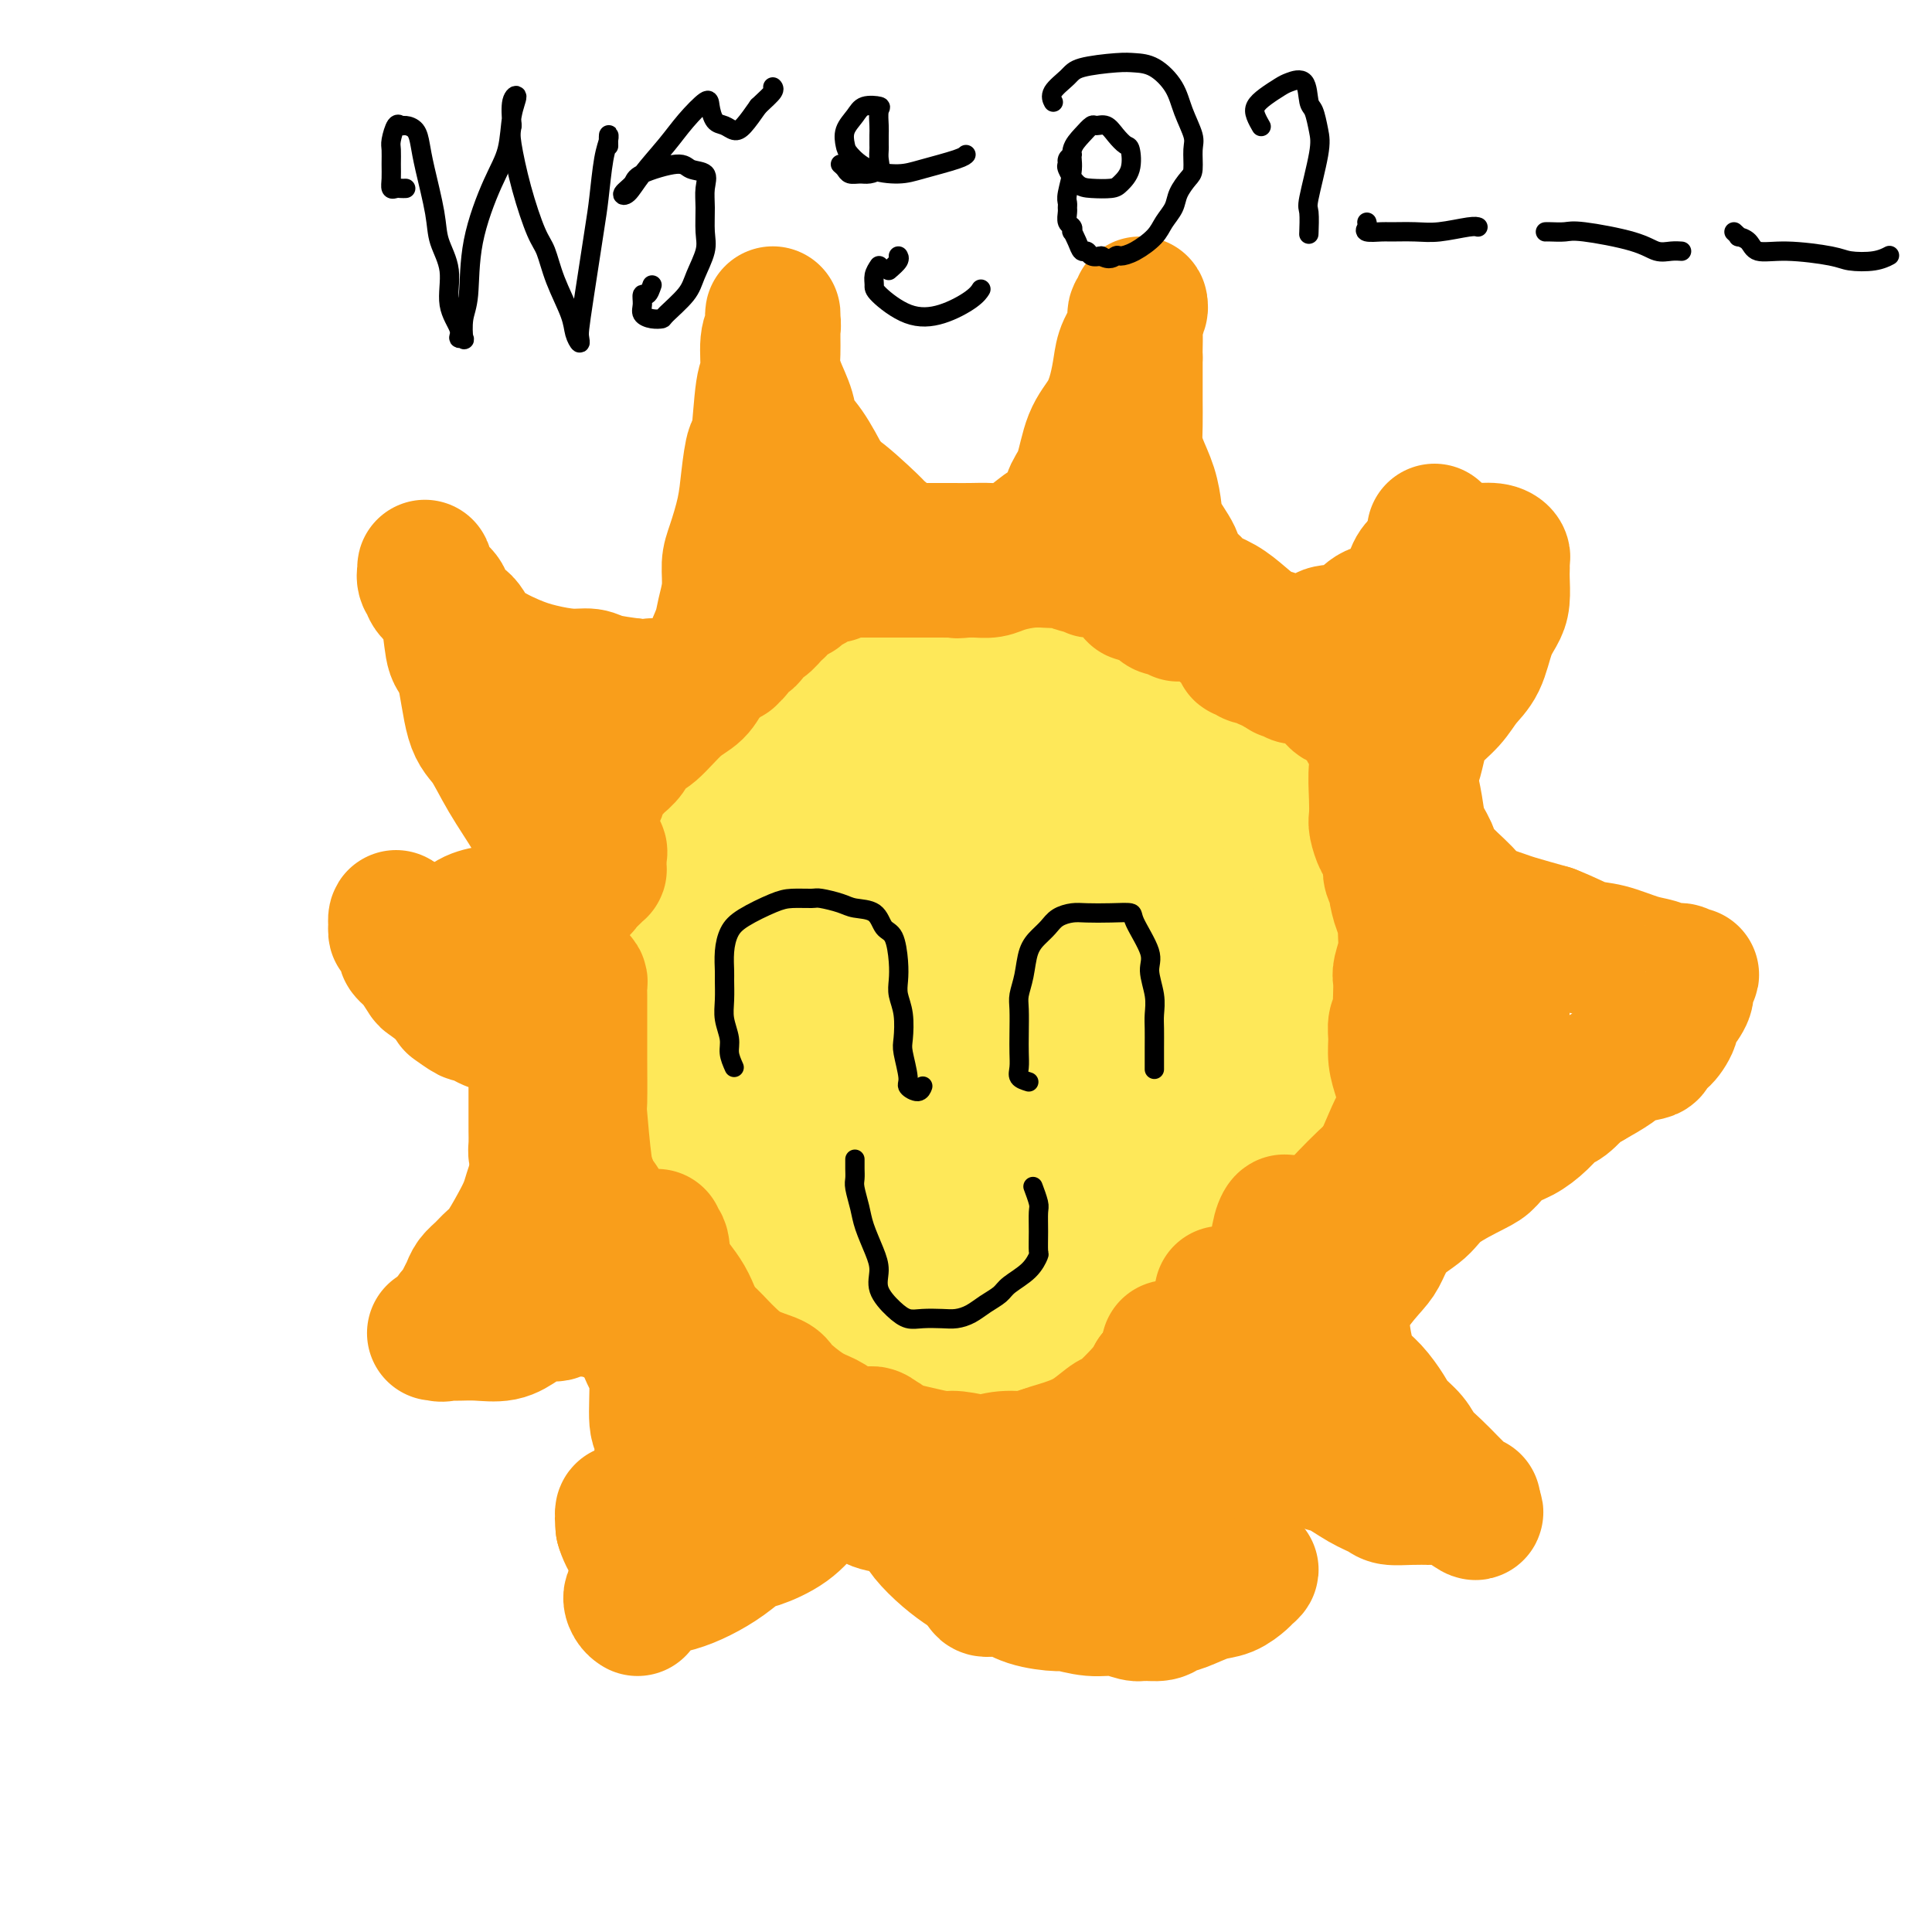<svg viewBox='0 0 400 400' version='1.1' xmlns='http://www.w3.org/2000/svg' xmlns:xlink='http://www.w3.org/1999/xlink'><g fill='none' stroke='#FEE859' stroke-width='4' stroke-linecap='round' stroke-linejoin='round'><path d='M194,281c-0.382,0.397 -0.763,0.795 -1,1c-0.237,0.205 -0.329,0.218 -1,0c-0.671,-0.218 -1.922,-0.666 -3,-1c-1.078,-0.334 -1.982,-0.552 -3,-1c-1.018,-0.448 -2.151,-1.125 -4,-2c-1.849,-0.875 -4.414,-1.947 -7,-3c-2.586,-1.053 -5.193,-2.087 -7,-3c-1.807,-0.913 -2.813,-1.705 -4,-3c-1.187,-1.295 -2.557,-3.094 -4,-4c-1.443,-0.906 -2.961,-0.920 -5,-2c-2.039,-1.080 -4.598,-3.225 -6,-4c-1.402,-0.775 -1.646,-0.181 -3,-2c-1.354,-1.819 -3.817,-6.053 -5,-8c-1.183,-1.947 -1.087,-1.609 -2,-3c-0.913,-1.391 -2.837,-4.512 -4,-7c-1.163,-2.488 -1.565,-4.341 -2,-6c-0.435,-1.659 -0.902,-3.122 -1,-5c-0.098,-1.878 0.173,-4.171 0,-6c-0.173,-1.829 -0.790,-3.194 -1,-5c-0.210,-1.806 -0.015,-4.055 0,-6c0.015,-1.945 -0.152,-3.588 0,-5c0.152,-1.412 0.622,-2.593 1,-5c0.378,-2.407 0.665,-6.039 1,-8c0.335,-1.961 0.720,-2.252 1,-3c0.280,-0.748 0.457,-1.953 1,-3c0.543,-1.047 1.454,-1.936 2,-3c0.546,-1.064 0.727,-2.304 1,-3c0.273,-0.696 0.636,-0.848 1,-1'/><path d='M139,180c1.622,-4.157 1.677,-1.548 2,-1c0.323,0.548 0.913,-0.964 1,-2c0.087,-1.036 -0.331,-1.594 0,-2c0.331,-0.406 1.409,-0.658 2,-1c0.591,-0.342 0.694,-0.772 1,-1c0.306,-0.228 0.813,-0.254 1,0c0.187,0.254 0.053,0.787 0,1c-0.053,0.213 -0.027,0.107 0,0'/></g>
<g fill='none' stroke='#FEE859' stroke-width='28' stroke-linecap='round' stroke-linejoin='round'><path d='M205,281c-0.361,-0.115 -0.723,-0.231 -1,0c-0.277,0.231 -0.471,0.808 -1,1c-0.529,0.192 -1.395,-0.001 -2,0c-0.605,0.001 -0.949,0.195 -2,0c-1.051,-0.195 -2.807,-0.778 -4,-1c-1.193,-0.222 -1.821,-0.082 -4,-1c-2.179,-0.918 -5.910,-2.895 -8,-4c-2.090,-1.105 -2.541,-1.337 -4,-2c-1.459,-0.663 -3.927,-1.756 -6,-3c-2.073,-1.244 -3.751,-2.638 -5,-4c-1.249,-1.362 -2.068,-2.692 -3,-4c-0.932,-1.308 -1.978,-2.593 -3,-4c-1.022,-1.407 -2.020,-2.934 -3,-4c-0.980,-1.066 -1.941,-1.670 -3,-3c-1.059,-1.330 -2.215,-3.386 -3,-5c-0.785,-1.614 -1.198,-2.785 -2,-5c-0.802,-2.215 -1.993,-5.475 -3,-8c-1.007,-2.525 -1.828,-4.315 -2,-6c-0.172,-1.685 0.307,-3.266 0,-5c-0.307,-1.734 -1.401,-3.622 -2,-5c-0.599,-1.378 -0.704,-2.245 -1,-4c-0.296,-1.755 -0.784,-4.398 -1,-6c-0.216,-1.602 -0.161,-2.163 0,-4c0.161,-1.837 0.427,-4.950 1,-8c0.573,-3.050 1.452,-6.038 2,-8c0.548,-1.962 0.765,-2.897 1,-4c0.235,-1.103 0.488,-2.373 1,-4c0.512,-1.627 1.281,-3.611 2,-5c0.719,-1.389 1.386,-2.182 2,-3c0.614,-0.818 1.175,-1.662 2,-3c0.825,-1.338 1.912,-3.169 3,-5'/><path d='M156,164c2.141,-3.771 2.993,-5.200 4,-6c1.007,-0.800 2.170,-0.973 3,-2c0.830,-1.027 1.327,-2.909 2,-4c0.673,-1.091 1.521,-1.390 2,-2c0.479,-0.610 0.590,-1.529 1,-2c0.410,-0.471 1.120,-0.494 2,-1c0.880,-0.506 1.930,-1.495 3,-2c1.070,-0.505 2.159,-0.526 4,-1c1.841,-0.474 4.433,-1.402 6,-2c1.567,-0.598 2.110,-0.866 4,-1c1.890,-0.134 5.128,-0.135 8,0c2.872,0.135 5.378,0.407 7,1c1.622,0.593 2.361,1.506 4,2c1.639,0.494 4.178,0.570 6,1c1.822,0.430 2.929,1.214 4,2c1.071,0.786 2.108,1.575 3,2c0.892,0.425 1.639,0.487 3,1c1.361,0.513 3.336,1.477 6,2c2.664,0.523 6.016,0.604 8,1c1.984,0.396 2.601,1.105 4,2c1.399,0.895 3.582,1.975 5,3c1.418,1.025 2.071,1.994 3,3c0.929,1.006 2.133,2.049 3,3c0.867,0.951 1.395,1.810 2,3c0.605,1.190 1.286,2.712 2,4c0.714,1.288 1.459,2.342 2,4c0.541,1.658 0.877,3.919 1,6c0.123,2.081 0.033,3.983 0,6c-0.033,2.017 -0.009,4.148 0,6c0.009,1.852 0.005,3.426 0,5'/><path d='M258,198c0.257,4.319 0.399,3.618 1,4c0.601,0.382 1.660,1.847 2,4c0.340,2.153 -0.038,4.993 0,7c0.038,2.007 0.492,3.180 0,5c-0.492,1.820 -1.931,4.286 -3,7c-1.069,2.714 -1.768,5.677 -2,7c-0.232,1.323 0.002,1.007 -1,3c-1.002,1.993 -3.240,6.296 -5,9c-1.760,2.704 -3.043,3.811 -4,5c-0.957,1.189 -1.586,2.460 -3,4c-1.414,1.540 -3.611,3.347 -5,5c-1.389,1.653 -1.970,3.151 -3,4c-1.030,0.849 -2.507,1.048 -4,2c-1.493,0.952 -3.000,2.657 -5,4c-2.000,1.343 -4.491,2.324 -6,3c-1.509,0.676 -2.034,1.048 -4,2c-1.966,0.952 -5.372,2.485 -9,3c-3.628,0.515 -7.479,0.012 -10,0c-2.521,-0.012 -3.713,0.468 -6,0c-2.287,-0.468 -5.671,-1.884 -8,-3c-2.329,-1.116 -3.604,-1.932 -5,-3c-1.396,-1.068 -2.915,-2.387 -5,-4c-2.085,-1.613 -4.737,-3.521 -7,-7c-2.263,-3.479 -4.137,-8.531 -6,-12c-1.863,-3.469 -3.714,-5.355 -5,-7c-1.286,-1.645 -2.006,-3.048 -3,-6c-0.994,-2.952 -2.261,-7.451 -3,-11c-0.739,-3.549 -0.951,-6.147 -1,-8c-0.049,-1.853 0.064,-2.960 0,-5c-0.064,-2.040 -0.304,-5.011 0,-8c0.304,-2.989 1.152,-5.994 2,-9'/><path d='M150,193c0.410,-4.067 0.436,-3.234 1,-5c0.564,-1.766 1.667,-6.133 3,-9c1.333,-2.867 2.895,-4.236 4,-6c1.105,-1.764 1.752,-3.923 3,-6c1.248,-2.077 3.098,-4.072 5,-6c1.902,-1.928 3.856,-3.788 6,-5c2.144,-1.212 4.479,-1.777 7,-3c2.521,-1.223 5.230,-3.106 7,-4c1.770,-0.894 2.601,-0.801 5,-1c2.399,-0.199 6.364,-0.692 9,-1c2.636,-0.308 3.941,-0.433 6,0c2.059,0.433 4.872,1.422 7,2c2.128,0.578 3.572,0.745 6,2c2.428,1.255 5.839,3.599 8,5c2.161,1.401 3.071,1.860 5,3c1.929,1.140 4.878,2.960 7,5c2.122,2.040 3.419,4.299 5,6c1.581,1.701 3.446,2.842 5,4c1.554,1.158 2.795,2.331 4,4c1.205,1.669 2.373,3.834 3,6c0.627,2.166 0.712,4.335 1,7c0.288,2.665 0.779,5.827 1,9c0.221,3.173 0.171,6.358 0,10c-0.171,3.642 -0.465,7.741 -1,11c-0.535,3.259 -1.312,5.678 -2,8c-0.688,2.322 -1.289,4.548 -2,7c-0.711,2.452 -1.533,5.129 -2,7c-0.467,1.871 -0.579,2.934 -2,5c-1.421,2.066 -4.152,5.133 -6,7c-1.848,1.867 -2.814,2.533 -4,3c-1.186,0.467 -2.593,0.733 -4,1'/><path d='M235,259c-4.090,2.446 -7.314,3.061 -10,4c-2.686,0.939 -4.834,2.203 -7,3c-2.166,0.797 -4.352,1.129 -7,2c-2.648,0.871 -5.760,2.282 -10,3c-4.240,0.718 -9.608,0.743 -12,1c-2.392,0.257 -1.809,0.745 -5,0c-3.191,-0.745 -10.157,-2.723 -14,-4c-3.843,-1.277 -4.565,-1.852 -6,-3c-1.435,-1.148 -3.584,-2.868 -6,-5c-2.416,-2.132 -5.098,-4.676 -7,-7c-1.902,-2.324 -3.023,-4.430 -4,-7c-0.977,-2.570 -1.809,-5.605 -3,-9c-1.191,-3.395 -2.741,-7.150 -4,-10c-1.259,-2.850 -2.225,-4.794 -3,-8c-0.775,-3.206 -1.357,-7.675 -2,-11c-0.643,-3.325 -1.345,-5.507 -1,-10c0.345,-4.493 1.739,-11.298 2,-14c0.261,-2.702 -0.612,-1.300 1,-4c1.612,-2.700 5.707,-9.503 8,-13c2.293,-3.497 2.782,-3.688 4,-5c1.218,-1.312 3.165,-3.745 6,-6c2.835,-2.255 6.558,-4.331 9,-6c2.442,-1.669 3.604,-2.930 6,-4c2.396,-1.070 6.028,-1.948 9,-3c2.972,-1.052 5.285,-2.279 9,-3c3.715,-0.721 8.832,-0.936 12,-1c3.168,-0.064 4.385,0.024 7,0c2.615,-0.024 6.627,-0.160 10,0c3.373,0.160 6.107,0.617 9,1c2.893,0.383 5.947,0.691 9,1'/><path d='M235,141c6.739,0.914 6.088,2.200 7,3c0.912,0.800 3.388,1.115 6,2c2.612,0.885 5.362,2.341 7,4c1.638,1.659 2.165,3.522 4,6c1.835,2.478 4.979,5.573 7,8c2.021,2.427 2.921,4.187 4,7c1.079,2.813 2.339,6.680 3,9c0.661,2.320 0.723,3.093 1,5c0.277,1.907 0.768,4.946 1,8c0.232,3.054 0.204,6.121 0,9c-0.204,2.879 -0.584,5.570 -1,8c-0.416,2.430 -0.869,4.601 -2,8c-1.131,3.399 -2.940,8.028 -4,11c-1.060,2.972 -1.372,4.286 -3,7c-1.628,2.714 -4.573,6.826 -7,10c-2.427,3.174 -4.337,5.408 -6,7c-1.663,1.592 -3.080,2.542 -5,4c-1.920,1.458 -4.343,3.426 -7,5c-2.657,1.574 -5.546,2.755 -8,4c-2.454,1.245 -4.471,2.555 -7,4c-2.529,1.445 -5.569,3.024 -9,4c-3.431,0.976 -7.254,1.350 -12,1c-4.746,-0.350 -10.416,-1.424 -15,-3c-4.584,-1.576 -8.082,-3.655 -12,-6c-3.918,-2.345 -8.255,-4.957 -12,-9c-3.745,-4.043 -6.896,-9.518 -9,-13c-2.104,-3.482 -3.160,-4.972 -4,-8c-0.840,-3.028 -1.462,-7.595 -2,-13c-0.538,-5.405 -0.991,-11.647 -1,-16c-0.009,-4.353 0.426,-6.815 2,-11c1.574,-4.185 4.287,-10.092 7,-16'/><path d='M158,180c3.187,-5.840 7.655,-12.441 12,-17c4.345,-4.559 8.568,-7.076 13,-9c4.432,-1.924 9.074,-3.255 13,-4c3.926,-0.745 7.135,-0.904 10,-1c2.865,-0.096 5.387,-0.128 7,0c1.613,0.128 2.317,0.417 2,1c-0.317,0.583 -1.657,1.461 -4,3c-2.343,1.539 -5.690,3.740 -9,5c-3.310,1.260 -6.583,1.580 -11,4c-4.417,2.420 -9.977,6.939 -15,14c-5.023,7.061 -9.510,16.664 -12,26c-2.490,9.336 -2.982,18.405 -3,25c-0.018,6.595 0.437,10.718 3,14c2.563,3.282 7.234,5.724 11,7c3.766,1.276 6.629,1.385 11,1c4.371,-0.385 10.252,-1.265 15,-3c4.748,-1.735 8.365,-4.325 12,-9c3.635,-4.675 7.289,-11.434 9,-17c1.711,-5.566 1.480,-9.940 1,-18c-0.480,-8.060 -1.210,-19.805 -2,-27c-0.790,-7.195 -1.642,-9.839 -4,-13c-2.358,-3.161 -6.223,-6.840 -10,-8c-3.777,-1.160 -7.467,0.198 -11,2c-3.533,1.802 -6.910,4.049 -10,9c-3.090,4.951 -5.894,12.607 -9,22c-3.106,9.393 -6.515,20.522 -8,31c-1.485,10.478 -1.048,20.303 1,27c2.048,6.697 5.705,10.265 9,13c3.295,2.735 6.227,4.639 11,2c4.773,-2.639 11.386,-9.819 18,-17'/><path d='M208,243c3.724,-4.842 4.035,-8.446 6,-15c1.965,-6.554 5.584,-16.058 7,-23c1.416,-6.942 0.631,-11.321 1,-17c0.369,-5.679 1.894,-12.657 1,-19c-0.894,-6.343 -4.207,-12.050 -6,-14c-1.793,-1.950 -2.065,-0.142 -4,1c-1.935,1.142 -5.532,1.619 -10,11c-4.468,9.381 -9.806,27.665 -12,39c-2.194,11.335 -1.245,15.719 0,22c1.245,6.281 2.786,14.459 5,18c2.214,3.541 5.101,2.445 8,2c2.899,-0.445 5.808,-0.238 9,-2c3.192,-1.762 6.665,-5.494 9,-9c2.335,-3.506 3.531,-6.786 4,-13c0.469,-6.214 0.212,-15.363 0,-21c-0.212,-5.637 -0.380,-7.761 -2,-12c-1.620,-4.239 -4.691,-10.594 -7,-13c-2.309,-2.406 -3.856,-0.864 -6,2c-2.144,2.864 -4.886,7.051 -7,14c-2.114,6.949 -3.600,16.661 -4,25c-0.400,8.339 0.288,15.305 1,20c0.712,4.695 1.450,7.120 3,8c1.550,0.880 3.912,0.215 6,-4c2.088,-4.215 3.903,-11.979 5,-15c1.097,-3.021 1.478,-1.300 1,-9c-0.478,-7.700 -1.815,-24.820 -3,-34c-1.185,-9.180 -2.218,-10.418 -3,-11c-0.782,-0.582 -1.313,-0.506 -2,1c-0.687,1.506 -1.531,4.444 -2,10c-0.469,5.556 -0.563,13.730 0,20c0.563,6.270 1.781,10.635 3,15'/><path d='M209,220c2.001,8.469 5.504,12.141 8,14c2.496,1.859 3.987,1.904 7,1c3.013,-0.904 7.550,-2.756 10,-6c2.450,-3.244 2.812,-7.878 3,-12c0.188,-4.122 0.200,-7.731 0,-12c-0.200,-4.269 -0.612,-9.196 -1,-12c-0.388,-2.804 -0.752,-3.483 -1,-4c-0.248,-0.517 -0.378,-0.872 -1,-1c-0.622,-0.128 -1.734,-0.030 -3,1c-1.266,1.030 -2.687,2.991 -3,7c-0.313,4.009 0.480,10.067 1,14c0.520,3.933 0.766,5.741 2,7c1.234,1.259 3.456,1.970 5,2c1.544,0.030 2.411,-0.620 3,-2c0.589,-1.380 0.901,-3.489 1,-7c0.099,-3.511 -0.015,-8.423 0,-13c0.015,-4.577 0.159,-8.820 0,-13c-0.159,-4.180 -0.622,-8.296 -1,-10c-0.378,-1.704 -0.672,-0.995 -1,2c-0.328,2.995 -0.690,8.278 -1,13c-0.310,4.722 -0.568,8.884 0,16c0.568,7.116 1.961,17.185 3,23c1.039,5.815 1.726,7.376 2,8c0.274,0.624 0.137,0.312 0,0'/></g>
<g fill='none' stroke='#F99E1B' stroke-width='28' stroke-linecap='round' stroke-linejoin='round'><path d='M115,175c-0.223,0.156 -0.447,0.313 -1,0c-0.553,-0.313 -1.436,-1.095 -2,-2c-0.564,-0.905 -0.808,-1.934 -2,-4c-1.192,-2.066 -3.331,-5.169 -5,-8c-1.669,-2.831 -2.866,-5.389 -4,-7c-1.134,-1.611 -2.205,-2.274 -3,-5c-0.795,-2.726 -1.316,-7.515 -2,-10c-0.684,-2.485 -1.532,-2.666 -2,-4c-0.468,-1.334 -0.556,-3.819 -1,-6c-0.444,-2.181 -1.245,-4.057 -2,-5c-0.755,-0.943 -1.465,-0.954 -2,-2c-0.535,-1.046 -0.896,-3.127 -1,-4c-0.104,-0.873 0.050,-0.539 0,0c-0.050,0.539 -0.305,1.284 0,2c0.305,0.716 1.169,1.405 2,2c0.831,0.595 1.628,1.097 2,2c0.372,0.903 0.320,2.206 1,3c0.680,0.794 2.092,1.078 3,2c0.908,0.922 1.310,2.481 3,4c1.690,1.519 4.666,2.998 7,4c2.334,1.002 4.026,1.525 6,2c1.974,0.475 4.230,0.900 6,1c1.770,0.100 3.053,-0.127 4,0c0.947,0.127 1.556,0.608 3,1c1.444,0.392 3.722,0.696 6,1'/><path d='M131,142c4.583,0.743 3.542,0.101 4,0c0.458,-0.101 2.417,0.339 4,0c1.583,-0.339 2.791,-1.457 4,-2c1.209,-0.543 2.419,-0.510 3,-1c0.581,-0.490 0.533,-1.503 1,-3c0.467,-1.497 1.447,-3.479 2,-5c0.553,-1.521 0.677,-2.583 1,-4c0.323,-1.417 0.846,-3.191 1,-5c0.154,-1.809 -0.061,-3.653 0,-5c0.061,-1.347 0.398,-2.198 1,-4c0.602,-1.802 1.471,-4.557 2,-7c0.529,-2.443 0.720,-4.576 1,-7c0.280,-2.424 0.648,-5.139 1,-6c0.352,-0.861 0.686,0.131 1,-2c0.314,-2.131 0.606,-7.387 1,-10c0.394,-2.613 0.890,-2.585 1,-4c0.110,-1.415 -0.167,-4.274 0,-6c0.167,-1.726 0.777,-2.320 1,-3c0.223,-0.680 0.060,-1.445 0,-2c-0.060,-0.555 -0.017,-0.901 0,-1c0.017,-0.099 0.006,0.047 0,1c-0.006,0.953 -0.009,2.712 0,4c0.009,1.288 0.028,2.105 0,3c-0.028,0.895 -0.105,1.867 0,3c0.105,1.133 0.390,2.425 1,4c0.610,1.575 1.545,3.432 2,5c0.455,1.568 0.430,2.845 1,4c0.570,1.155 1.734,2.187 3,4c1.266,1.813 2.633,4.406 4,7'/><path d='M171,100c1.593,3.203 0.576,1.212 2,2c1.424,0.788 5.289,4.355 7,6c1.711,1.645 1.269,1.369 2,2c0.731,0.631 2.635,2.169 4,3c1.365,0.831 2.192,0.954 3,1c0.808,0.046 1.598,0.013 3,0c1.402,-0.013 3.417,-0.008 5,0c1.583,0.008 2.735,0.019 4,0c1.265,-0.019 2.642,-0.069 4,0c1.358,0.069 2.697,0.258 4,0c1.303,-0.258 2.572,-0.964 4,-2c1.428,-1.036 3.016,-2.402 4,-3c0.984,-0.598 1.365,-0.428 2,-1c0.635,-0.572 1.525,-1.888 2,-3c0.475,-1.112 0.537,-2.022 1,-3c0.463,-0.978 1.329,-2.025 2,-4c0.671,-1.975 1.148,-4.877 2,-7c0.852,-2.123 2.078,-3.467 3,-5c0.922,-1.533 1.538,-3.255 2,-5c0.462,-1.745 0.769,-3.514 1,-5c0.231,-1.486 0.387,-2.689 1,-4c0.613,-1.311 1.682,-2.728 2,-4c0.318,-1.272 -0.115,-2.397 0,-3c0.115,-0.603 0.777,-0.682 1,-1c0.223,-0.318 0.007,-0.874 0,-1c-0.007,-0.126 0.194,0.179 0,1c-0.194,0.821 -0.784,2.158 -1,3c-0.216,0.842 -0.058,1.188 0,2c0.058,0.812 0.017,2.089 0,3c-0.017,0.911 -0.008,1.455 0,2'/><path d='M235,74c-0.000,2.131 -0.001,2.957 0,4c0.001,1.043 0.002,2.301 0,3c-0.002,0.699 -0.008,0.839 0,2c0.008,1.161 0.030,3.343 0,5c-0.030,1.657 -0.112,2.791 0,4c0.112,1.209 0.419,2.494 1,4c0.581,1.506 1.435,3.231 2,5c0.565,1.769 0.841,3.580 1,5c0.159,1.420 0.201,2.450 1,4c0.799,1.550 2.356,3.622 3,5c0.644,1.378 0.377,2.062 1,3c0.623,0.938 2.137,2.129 3,3c0.863,0.871 1.075,1.423 2,2c0.925,0.577 2.565,1.177 4,2c1.435,0.823 2.667,1.867 4,3c1.333,1.133 2.767,2.356 4,3c1.233,0.644 2.266,0.709 3,1c0.734,0.291 1.171,0.807 2,1c0.829,0.193 2.050,0.062 3,0c0.950,-0.062 1.629,-0.056 2,0c0.371,0.056 0.434,0.162 1,0c0.566,-0.162 1.636,-0.592 2,-1c0.364,-0.408 0.023,-0.796 1,-1c0.977,-0.204 3.274,-0.225 5,-1c1.726,-0.775 2.882,-2.304 4,-3c1.118,-0.696 2.197,-0.560 3,-1c0.803,-0.440 1.331,-1.455 2,-2c0.669,-0.545 1.478,-0.620 2,-1c0.522,-0.380 0.756,-1.064 1,-2c0.244,-0.936 0.498,-2.125 1,-3c0.502,-0.875 1.251,-1.438 2,-2'/><path d='M295,116c1.403,-1.891 0.912,-1.617 1,-2c0.088,-0.383 0.756,-1.422 1,-2c0.244,-0.578 0.066,-0.694 0,-1c-0.066,-0.306 -0.019,-0.802 0,-1c0.019,-0.198 0.009,-0.099 0,0'/><path d='M112,166c-0.427,0.454 -0.854,0.908 -1,1c-0.146,0.092 -0.012,-0.178 0,0c0.012,0.178 -0.100,0.804 0,1c0.100,0.196 0.411,-0.036 1,0c0.589,0.036 1.456,0.342 2,1c0.544,0.658 0.764,1.668 1,2c0.236,0.332 0.487,-0.013 1,0c0.513,0.013 1.286,0.385 2,1c0.714,0.615 1.368,1.474 2,2c0.632,0.526 1.241,0.718 2,1c0.759,0.282 1.667,0.654 2,1c0.333,0.346 0.090,0.667 0,1c-0.090,0.333 -0.026,0.680 0,1c0.026,0.320 0.014,0.614 0,1c-0.014,0.386 -0.029,0.863 0,1c0.029,0.137 0.102,-0.065 0,0c-0.102,0.065 -0.381,0.397 -1,1c-0.619,0.603 -1.579,1.475 -2,2c-0.421,0.525 -0.303,0.701 -1,1c-0.697,0.299 -2.211,0.720 -3,1c-0.789,0.280 -0.855,0.418 -2,1c-1.145,0.582 -3.371,1.606 -4,2c-0.629,0.394 0.339,0.158 0,0c-0.339,-0.158 -1.984,-0.236 -3,0c-1.016,0.236 -1.402,0.788 -2,1c-0.598,0.212 -1.408,0.083 -2,0c-0.592,-0.083 -0.965,-0.122 -2,0c-1.035,0.122 -2.731,0.404 -4,1c-1.269,0.596 -2.111,1.507 -3,2c-0.889,0.493 -1.825,0.570 -3,1c-1.175,0.430 -2.587,1.215 -4,2'/><path d='M88,195c-5.725,1.900 -3.537,0.650 -3,0c0.537,-0.650 -0.578,-0.699 -1,-1c-0.422,-0.301 -0.152,-0.855 0,-1c0.152,-0.145 0.184,0.121 0,0c-0.184,-0.121 -0.586,-0.627 -1,-1c-0.414,-0.373 -0.840,-0.614 -1,-1c-0.160,-0.386 -0.053,-0.916 0,-1c0.053,-0.084 0.052,0.278 0,1c-0.052,0.722 -0.154,1.805 0,2c0.154,0.195 0.565,-0.497 1,0c0.435,0.497 0.894,2.183 1,3c0.106,0.817 -0.143,0.767 0,1c0.143,0.233 0.676,0.750 1,1c0.324,0.250 0.437,0.232 1,1c0.563,0.768 1.575,2.322 2,3c0.425,0.678 0.264,0.479 1,1c0.736,0.521 2.368,1.760 4,3'/><path d='M93,206c1.592,2.488 0.571,1.708 1,2c0.429,0.292 2.307,1.654 3,2c0.693,0.346 0.202,-0.326 1,0c0.798,0.326 2.886,1.648 4,2c1.114,0.352 1.254,-0.267 2,0c0.746,0.267 2.098,1.421 3,2c0.902,0.579 1.355,0.583 2,1c0.645,0.417 1.483,1.248 2,2c0.517,0.752 0.713,1.427 1,2c0.287,0.573 0.666,1.045 1,2c0.334,0.955 0.625,2.394 1,3c0.375,0.606 0.834,0.377 1,1c0.166,0.623 0.038,2.096 0,3c-0.038,0.904 0.015,1.238 0,2c-0.015,0.762 -0.098,1.950 0,3c0.098,1.050 0.377,1.961 0,3c-0.377,1.039 -1.410,2.206 -2,3c-0.590,0.794 -0.737,1.214 -1,2c-0.263,0.786 -0.640,1.937 -1,3c-0.360,1.063 -0.701,2.038 -1,3c-0.299,0.962 -0.555,1.910 -1,3c-0.445,1.090 -1.079,2.322 -2,4c-0.921,1.678 -2.131,3.800 -3,5c-0.869,1.200 -1.399,1.476 -2,2c-0.601,0.524 -1.274,1.296 -2,2c-0.726,0.704 -1.504,1.340 -2,2c-0.496,0.660 -0.710,1.345 -1,2c-0.290,0.655 -0.655,1.279 -1,2c-0.345,0.721 -0.670,1.540 -1,2c-0.330,0.460 -0.666,0.560 -1,1c-0.334,0.440 -0.667,1.220 -1,2'/><path d='M93,274c-2.720,3.879 -1.519,1.575 -1,1c0.519,-0.575 0.356,0.578 0,1c-0.356,0.422 -0.906,0.113 -1,0c-0.094,-0.113 0.267,-0.030 0,0c-0.267,0.030 -1.160,0.008 -1,0c0.160,-0.008 1.375,-0.001 2,0c0.625,0.001 0.659,-0.005 1,0c0.341,0.005 0.990,0.022 2,0c1.010,-0.022 2.382,-0.082 4,0c1.618,0.082 3.482,0.305 5,0c1.518,-0.305 2.691,-1.138 4,-2c1.309,-0.862 2.754,-1.751 4,-2c1.246,-0.249 2.292,0.144 3,0c0.708,-0.144 1.078,-0.823 2,-1c0.922,-0.177 2.397,0.149 3,0c0.603,-0.149 0.333,-0.773 1,-1c0.667,-0.227 2.269,-0.058 3,0c0.731,0.058 0.590,0.004 1,0c0.410,-0.004 1.369,0.040 2,0c0.631,-0.040 0.932,-0.165 1,0c0.068,0.165 -0.097,0.621 0,1c0.097,0.379 0.456,0.680 1,1c0.544,0.320 1.272,0.660 2,1'/><path d='M131,273c1.245,0.861 0.858,1.515 1,2c0.142,0.485 0.813,0.803 1,1c0.187,0.197 -0.108,0.273 0,1c0.108,0.727 0.621,2.103 1,3c0.379,0.897 0.623,1.314 1,2c0.377,0.686 0.885,1.643 1,4c0.115,2.357 -0.165,6.116 0,8c0.165,1.884 0.773,1.895 1,3c0.227,1.105 0.071,3.305 0,5c-0.071,1.695 -0.057,2.883 0,4c0.057,1.117 0.156,2.161 0,3c-0.156,0.839 -0.568,1.474 -1,3c-0.432,1.526 -0.885,3.944 -1,5c-0.115,1.056 0.109,0.752 0,1c-0.109,0.248 -0.551,1.049 -1,2c-0.449,0.951 -0.904,2.054 -1,3c-0.096,0.946 0.168,1.737 0,2c-0.168,0.263 -0.767,-0.002 -1,0c-0.233,0.002 -0.100,0.273 0,0c0.100,-0.273 0.167,-1.088 0,-2c-0.167,-0.912 -0.567,-1.921 -1,-3c-0.433,-1.079 -0.900,-2.227 -1,-3c-0.100,-0.773 0.165,-1.170 0,-2c-0.165,-0.830 -0.762,-2.094 -1,-2c-0.238,0.094 -0.119,1.547 0,3'/><path d='M129,316c0.336,1.289 1.175,3.012 2,4c0.825,0.988 1.636,1.243 2,2c0.364,0.757 0.280,2.017 1,3c0.720,0.983 2.242,1.689 3,2c0.758,0.311 0.750,0.226 1,0c0.250,-0.226 0.757,-0.593 1,-1c0.243,-0.407 0.221,-0.854 0,-1c-0.221,-0.146 -0.641,0.011 -1,0c-0.359,-0.011 -0.657,-0.188 -1,-1c-0.343,-0.812 -0.732,-2.259 -1,-3c-0.268,-0.741 -0.415,-0.777 -1,-1c-0.585,-0.223 -1.607,-0.633 -2,-1c-0.393,-0.367 -0.157,-0.689 0,-1c0.157,-0.311 0.234,-0.609 0,-1c-0.234,-0.391 -0.781,-0.876 -1,-1c-0.219,-0.124 -0.110,0.111 0,0c0.110,-0.111 0.222,-0.568 0,-1c-0.222,-0.432 -0.778,-0.838 -1,-1c-0.222,-0.162 -0.111,-0.081 0,0'/><path d='M132,333c-0.333,-0.221 -0.667,-0.443 -1,-1c-0.333,-0.557 -0.666,-1.450 0,-2c0.666,-0.550 2.332,-0.757 4,-1c1.668,-0.243 3.339,-0.522 5,-1c1.661,-0.478 3.311,-1.155 5,-2c1.689,-0.845 3.415,-1.858 5,-3c1.585,-1.142 3.027,-2.411 4,-3c0.973,-0.589 1.476,-0.496 3,-1c1.524,-0.504 4.071,-1.604 6,-3c1.929,-1.396 3.242,-3.087 4,-4c0.758,-0.913 0.963,-1.047 2,-2c1.037,-0.953 2.908,-2.724 4,-4c1.092,-1.276 1.406,-2.059 2,-3c0.594,-0.941 1.469,-2.042 2,-3c0.531,-0.958 0.719,-1.772 1,-2c0.281,-0.228 0.656,0.131 1,0c0.344,-0.131 0.656,-0.752 1,-1c0.344,-0.248 0.721,-0.122 1,0c0.279,0.122 0.459,0.242 1,1c0.541,0.758 1.444,2.156 2,3c0.556,0.844 0.766,1.134 1,2c0.234,0.866 0.491,2.307 1,4c0.509,1.693 1.270,3.637 2,5c0.730,1.363 1.428,2.144 2,3c0.572,0.856 1.019,1.786 2,3c0.981,1.214 2.495,2.711 4,4c1.505,1.289 3.001,2.368 4,3c0.999,0.632 1.499,0.816 2,1'/><path d='M202,326c1.814,1.945 1.347,2.807 2,3c0.653,0.193 2.424,-0.284 4,0c1.576,0.284 2.955,1.329 5,2c2.045,0.671 4.754,0.968 6,1c1.246,0.032 1.029,-0.202 2,0c0.971,0.202 3.132,0.840 5,1c1.868,0.160 3.445,-0.156 5,0c1.555,0.156 3.089,0.786 4,1c0.911,0.214 1.198,0.012 2,0c0.802,-0.012 2.118,0.167 3,0c0.882,-0.167 1.329,-0.678 2,-1c0.671,-0.322 1.566,-0.453 3,-1c1.434,-0.547 3.408,-1.509 5,-2c1.592,-0.491 2.802,-0.510 4,-1c1.198,-0.490 2.385,-1.449 3,-2c0.615,-0.551 0.659,-0.692 1,-1c0.341,-0.308 0.979,-0.781 1,-1c0.021,-0.219 -0.577,-0.184 -1,0c-0.423,0.184 -0.673,0.516 -1,0c-0.327,-0.516 -0.732,-1.882 -1,-3c-0.268,-1.118 -0.401,-1.990 -1,-3c-0.599,-1.010 -1.666,-2.157 -2,-3c-0.334,-0.843 0.064,-1.381 0,-2c-0.064,-0.619 -0.590,-1.320 -1,-2c-0.410,-0.680 -0.705,-1.340 -1,-2'/><path d='M251,310c-1.628,-2.838 -1.696,-2.433 -2,-3c-0.304,-0.567 -0.842,-2.106 -1,-3c-0.158,-0.894 0.063,-1.144 0,-2c-0.063,-0.856 -0.412,-2.316 -1,-3c-0.588,-0.684 -1.415,-0.590 -2,-1c-0.585,-0.410 -0.926,-1.325 -1,-2c-0.074,-0.675 0.120,-1.112 0,-2c-0.120,-0.888 -0.554,-2.229 -1,-3c-0.446,-0.771 -0.904,-0.974 -1,-2c-0.096,-1.026 0.170,-2.877 0,-4c-0.170,-1.123 -0.778,-1.517 -1,-2c-0.222,-0.483 -0.060,-1.053 0,-1c0.060,0.053 0.017,0.729 0,1c-0.017,0.271 -0.009,0.135 0,0'/><path d='M296,119c0.425,-0.323 0.850,-0.647 1,-1c0.150,-0.353 0.025,-0.736 0,-1c-0.025,-0.264 0.050,-0.407 1,-1c0.950,-0.593 2.776,-1.634 4,-2c1.224,-0.366 1.844,-0.057 3,0c1.156,0.057 2.846,-0.140 4,0c1.154,0.140 1.773,0.616 2,1c0.227,0.384 0.061,0.676 0,1c-0.061,0.324 -0.019,0.680 0,1c0.019,0.320 0.013,0.603 0,1c-0.013,0.397 -0.033,0.907 0,2c0.033,1.093 0.119,2.770 0,4c-0.119,1.230 -0.442,2.012 -1,3c-0.558,0.988 -1.350,2.182 -2,4c-0.650,1.818 -1.158,4.261 -2,6c-0.842,1.739 -2.018,2.776 -3,4c-0.982,1.224 -1.769,2.636 -3,4c-1.231,1.364 -2.905,2.681 -4,4c-1.095,1.319 -1.611,2.641 -2,4c-0.389,1.359 -0.652,2.754 -1,4c-0.348,1.246 -0.780,2.342 -1,3c-0.220,0.658 -0.228,0.877 0,2c0.228,1.123 0.691,3.151 1,5c0.309,1.849 0.464,3.520 1,5c0.536,1.480 1.453,2.768 2,4c0.547,1.232 0.723,2.409 2,4c1.277,1.591 3.654,3.595 5,5c1.346,1.405 1.660,2.212 3,3c1.340,0.788 3.707,1.558 5,2c1.293,0.442 1.512,0.555 3,1c1.488,0.445 4.244,1.223 7,2'/><path d='M321,193c3.686,1.422 5.400,2.476 7,3c1.600,0.524 3.087,0.518 5,1c1.913,0.482 4.253,1.453 6,2c1.747,0.547 2.902,0.669 4,1c1.098,0.331 2.138,0.872 3,1c0.862,0.128 1.547,-0.155 2,0c0.453,0.155 0.673,0.750 1,1c0.327,0.250 0.761,0.154 1,0c0.239,-0.154 0.284,-0.368 0,0c-0.284,0.368 -0.897,1.318 -1,2c-0.103,0.682 0.305,1.094 0,2c-0.305,0.906 -1.324,2.304 -2,3c-0.676,0.696 -1.008,0.691 -1,1c0.008,0.309 0.356,0.933 0,2c-0.356,1.067 -1.415,2.575 -2,3c-0.585,0.425 -0.696,-0.235 -1,0c-0.304,0.235 -0.800,1.364 -1,2c-0.200,0.636 -0.105,0.779 -1,1c-0.895,0.221 -2.779,0.521 -4,1c-1.221,0.479 -1.777,1.137 -3,2c-1.223,0.863 -3.111,1.932 -5,3'/><path d='M329,224c-2.615,1.443 -1.651,0.551 -2,1c-0.349,0.449 -2.011,2.241 -3,3c-0.989,0.759 -1.304,0.487 -2,1c-0.696,0.513 -1.771,1.812 -3,3c-1.229,1.188 -2.612,2.263 -4,3c-1.388,0.737 -2.782,1.134 -4,2c-1.218,0.866 -2.262,2.200 -3,3c-0.738,0.800 -1.171,1.065 -3,2c-1.829,0.935 -5.054,2.541 -7,4c-1.946,1.459 -2.611,2.770 -4,4c-1.389,1.230 -3.500,2.380 -5,4c-1.500,1.620 -2.388,3.709 -3,5c-0.612,1.291 -0.946,1.783 -2,3c-1.054,1.217 -2.827,3.158 -4,5c-1.173,1.842 -1.745,3.583 -2,5c-0.255,1.417 -0.192,2.508 0,4c0.192,1.492 0.511,3.386 1,5c0.489,1.614 1.146,2.949 2,4c0.854,1.051 1.905,1.818 3,3c1.095,1.182 2.236,2.781 3,4c0.764,1.219 1.153,2.059 2,3c0.847,0.941 2.153,1.982 3,3c0.847,1.018 1.235,2.013 2,3c0.765,0.987 1.906,1.967 3,3c1.094,1.033 2.140,2.119 3,3c0.860,0.881 1.534,1.556 2,2c0.466,0.444 0.723,0.655 1,1c0.277,0.345 0.575,0.824 1,1c0.425,0.176 0.979,0.050 1,0c0.021,-0.050 -0.489,-0.025 -1,0'/><path d='M304,311c3.405,4.083 0.419,1.291 -2,0c-2.419,-1.291 -4.271,-1.080 -5,-1c-0.729,0.080 -0.336,0.031 -1,0c-0.664,-0.031 -2.387,-0.044 -4,0c-1.613,0.044 -3.116,0.143 -4,0c-0.884,-0.143 -1.147,-0.530 -2,-1c-0.853,-0.470 -2.295,-1.022 -4,-2c-1.705,-0.978 -3.674,-2.380 -5,-3c-1.326,-0.620 -2.009,-0.458 -3,-1c-0.991,-0.542 -2.288,-1.789 -4,-3c-1.712,-1.211 -3.837,-2.386 -5,-3c-1.163,-0.614 -1.364,-0.668 -2,-1c-0.636,-0.332 -1.706,-0.943 -3,-2c-1.294,-1.057 -2.813,-2.559 -4,-4c-1.187,-1.441 -2.044,-2.821 -3,-4c-0.956,-1.179 -2.012,-2.158 -3,-3c-0.988,-0.842 -1.908,-1.547 -3,-2c-1.092,-0.453 -2.356,-0.654 -3,-1c-0.644,-0.346 -0.668,-0.838 -1,-1c-0.332,-0.162 -0.972,0.005 -1,0c-0.028,-0.005 0.555,-0.183 1,0c0.445,0.183 0.751,0.726 1,1c0.249,0.274 0.440,0.278 1,1c0.560,0.722 1.490,2.163 4,4c2.510,1.837 6.599,4.072 8,5c1.401,0.928 0.115,0.551 1,1c0.885,0.449 3.943,1.725 7,3'/><path d='M265,294c5.375,3.071 8.312,3.750 10,4c1.688,0.250 2.125,0.071 2,0c-0.125,-0.071 -0.813,-0.033 -2,-1c-1.187,-0.967 -2.872,-2.937 -4,-5c-1.128,-2.063 -1.700,-4.218 -3,-6c-1.300,-1.782 -3.328,-3.193 -5,-5c-1.672,-1.807 -2.989,-4.012 -4,-5c-1.011,-0.988 -1.717,-0.760 -2,-1c-0.283,-0.240 -0.143,-0.948 0,-1c0.143,-0.052 0.288,0.551 0,1c-0.288,0.449 -1.008,0.744 -1,2c0.008,1.256 0.745,3.473 1,5c0.255,1.527 0.028,2.365 0,3c-0.028,0.635 0.143,1.067 1,1c0.857,-0.067 2.399,-0.632 3,-1c0.601,-0.368 0.263,-0.538 1,-2c0.737,-1.462 2.551,-4.216 4,-7c1.449,-2.784 2.532,-5.597 4,-9c1.468,-3.403 3.320,-7.397 5,-11c1.680,-3.603 3.188,-6.814 5,-9c1.812,-2.186 3.927,-3.345 5,-4c1.073,-0.655 1.102,-0.804 1,-1c-0.102,-0.196 -0.335,-0.437 -2,1c-1.665,1.437 -4.761,4.554 -7,7c-2.239,2.446 -3.619,4.223 -5,6'/><path d='M272,256c-2.985,3.088 -3.948,4.309 -5,6c-1.052,1.691 -2.194,3.853 -3,5c-0.806,1.147 -1.274,1.280 -1,1c0.274,-0.280 1.292,-0.973 3,-2c1.708,-1.027 4.105,-2.388 7,-5c2.895,-2.612 6.289,-6.476 10,-10c3.711,-3.524 7.741,-6.710 11,-10c3.259,-3.290 5.747,-6.685 8,-9c2.253,-2.315 4.270,-3.549 5,-4c0.730,-0.451 0.173,-0.119 0,0c-0.173,0.119 0.039,0.027 -1,0c-1.039,-0.027 -3.327,0.013 -5,0c-1.673,-0.013 -2.730,-0.078 -4,0c-1.270,0.078 -2.752,0.299 -4,1c-1.248,0.701 -2.262,1.883 -3,3c-0.738,1.117 -1.201,2.169 -2,4c-0.799,1.831 -1.933,4.442 -3,7c-1.067,2.558 -2.066,5.064 -3,7c-0.934,1.936 -1.802,3.301 -3,5c-1.198,1.699 -2.725,3.733 -4,6c-1.275,2.267 -2.297,4.768 -3,6c-0.703,1.232 -1.087,1.193 -1,1c0.087,-0.193 0.644,-0.542 1,-1c0.356,-0.458 0.510,-1.026 1,-2c0.490,-0.974 1.317,-2.354 2,-4c0.683,-1.646 1.222,-3.559 2,-5c0.778,-1.441 1.794,-2.412 3,-4c1.206,-1.588 2.603,-3.794 4,-6'/><path d='M284,246c2.654,-4.403 3.290,-4.912 4,-6c0.710,-1.088 1.495,-2.756 2,-4c0.505,-1.244 0.731,-2.064 1,-3c0.269,-0.936 0.583,-1.987 1,-3c0.417,-1.013 0.938,-1.989 1,-3c0.062,-1.011 -0.334,-2.058 0,-3c0.334,-0.942 1.400,-1.778 2,-3c0.600,-1.222 0.735,-2.829 1,-4c0.265,-1.171 0.659,-1.907 1,-3c0.341,-1.093 0.627,-2.545 1,-3c0.373,-0.455 0.832,0.085 1,0c0.168,-0.085 0.046,-0.796 0,-1c-0.046,-0.204 -0.016,0.099 0,0c0.016,-0.099 0.017,-0.599 0,-1c-0.017,-0.401 -0.054,-0.702 0,-1c0.054,-0.298 0.197,-0.594 0,-1c-0.197,-0.406 -0.735,-0.921 -1,-1c-0.265,-0.079 -0.259,0.280 0,1c0.259,0.720 0.770,1.803 1,3c0.230,1.197 0.178,2.509 0,5c-0.178,2.491 -0.481,6.163 -1,9c-0.519,2.837 -1.255,4.841 -2,6c-0.745,1.159 -1.499,1.474 -2,2c-0.501,0.526 -0.751,1.263 -1,2'/><path d='M293,234c-0.760,1.593 -0.160,0.577 0,0c0.160,-0.577 -0.119,-0.715 0,-1c0.119,-0.285 0.636,-0.718 1,-1c0.364,-0.282 0.576,-0.413 1,-1c0.424,-0.587 1.059,-1.631 2,-3c0.941,-1.369 2.188,-3.062 3,-4c0.812,-0.938 1.191,-1.120 2,-2c0.809,-0.880 2.049,-2.458 3,-4c0.951,-1.542 1.614,-3.047 2,-4c0.386,-0.953 0.496,-1.355 1,-2c0.504,-0.645 1.403,-1.532 2,-2c0.597,-0.468 0.894,-0.518 1,-1c0.106,-0.482 0.023,-1.396 0,-2c-0.023,-0.604 0.016,-0.899 0,-1c-0.016,-0.101 -0.086,-0.007 0,0c0.086,0.007 0.330,-0.074 0,0c-0.330,0.074 -1.233,0.302 -2,1c-0.767,0.698 -1.400,1.865 -2,4c-0.600,2.135 -1.169,5.238 -2,8c-0.831,2.762 -1.924,5.184 -3,7c-1.076,1.816 -2.136,3.027 -3,4c-0.864,0.973 -1.533,1.706 -2,2c-0.467,0.294 -0.734,0.147 -1,0'/><path d='M296,232c-2.499,3.883 -1.247,1.091 -1,0c0.247,-1.091 -0.511,-0.483 -1,0c-0.489,0.483 -0.709,0.839 -1,0c-0.291,-0.839 -0.652,-2.875 -1,-4c-0.348,-1.125 -0.683,-1.341 -1,-2c-0.317,-0.659 -0.617,-1.762 -1,-3c-0.383,-1.238 -0.849,-2.611 -1,-4c-0.151,-1.389 0.012,-2.794 0,-4c-0.012,-1.206 -0.199,-2.214 0,-3c0.199,-0.786 0.784,-1.350 1,-2c0.216,-0.650 0.062,-1.387 0,-2c-0.062,-0.613 -0.031,-1.101 0,-2c0.031,-0.899 0.062,-2.209 0,-3c-0.062,-0.791 -0.215,-1.063 0,-2c0.215,-0.937 0.800,-2.539 1,-4c0.200,-1.461 0.016,-2.782 0,-4c-0.016,-1.218 0.136,-2.332 0,-3c-0.136,-0.668 -0.558,-0.889 -1,-2c-0.442,-1.111 -0.902,-3.112 -1,-4c-0.098,-0.888 0.167,-0.662 0,-1c-0.167,-0.338 -0.765,-1.240 -1,-2c-0.235,-0.760 -0.105,-1.376 0,-2c0.105,-0.624 0.186,-1.254 0,-2c-0.186,-0.746 -0.638,-1.607 -1,-2c-0.362,-0.393 -0.634,-0.318 -1,-1c-0.366,-0.682 -0.826,-2.122 -1,-3c-0.174,-0.878 -0.060,-1.194 0,-2c0.060,-0.806 0.068,-2.103 0,-4c-0.068,-1.897 -0.211,-4.395 0,-6c0.211,-1.605 0.774,-2.316 1,-3c0.226,-0.684 0.113,-1.342 0,-2'/><path d='M286,154c0.203,-2.870 0.209,-1.546 0,-1c-0.209,0.546 -0.633,0.315 -1,0c-0.367,-0.315 -0.677,-0.714 -1,-1c-0.323,-0.286 -0.660,-0.458 -1,-1c-0.340,-0.542 -0.682,-1.456 -1,-2c-0.318,-0.544 -0.610,-0.720 -1,-1c-0.390,-0.280 -0.878,-0.663 -1,-1c-0.122,-0.337 0.122,-0.629 0,-1c-0.122,-0.371 -0.611,-0.821 -1,-1c-0.389,-0.179 -0.678,-0.086 -1,0c-0.322,0.086 -0.678,0.164 -1,0c-0.322,-0.164 -0.611,-0.570 -1,-1c-0.389,-0.430 -0.877,-0.885 -1,-1c-0.123,-0.115 0.121,0.109 0,0c-0.121,-0.109 -0.606,-0.551 -1,-1c-0.394,-0.449 -0.697,-0.905 -1,-1c-0.303,-0.095 -0.606,0.170 -1,0c-0.394,-0.170 -0.879,-0.777 -1,-1c-0.121,-0.223 0.123,-0.064 0,0c-0.123,0.064 -0.611,0.031 -1,0c-0.389,-0.031 -0.679,-0.060 -1,0c-0.321,0.060 -0.674,0.208 -1,0c-0.326,-0.208 -0.626,-0.774 -1,-1c-0.374,-0.226 -0.822,-0.112 -1,0c-0.178,0.112 -0.086,0.222 0,0c0.086,-0.222 0.168,-0.778 0,-1c-0.168,-0.222 -0.584,-0.111 -1,0'/><path d='M265,138c-3.487,-2.416 -1.704,-0.455 -1,0c0.704,0.455 0.330,-0.596 0,-1c-0.330,-0.404 -0.617,-0.160 -1,0c-0.383,0.160 -0.862,0.235 -1,0c-0.138,-0.235 0.064,-0.780 0,-1c-0.064,-0.220 -0.395,-0.114 -1,0c-0.605,0.114 -1.486,0.238 -2,0c-0.514,-0.238 -0.663,-0.837 -1,-1c-0.337,-0.163 -0.864,0.111 -1,0c-0.136,-0.111 0.118,-0.606 0,-1c-0.118,-0.394 -0.608,-0.686 -1,-1c-0.392,-0.314 -0.685,-0.648 -1,-1c-0.315,-0.352 -0.650,-0.721 -1,-1c-0.350,-0.279 -0.713,-0.467 -1,-1c-0.287,-0.533 -0.496,-1.411 -1,-2c-0.504,-0.589 -1.302,-0.890 -2,-1c-0.698,-0.110 -1.297,-0.028 -2,0c-0.703,0.028 -1.511,0.004 -2,0c-0.489,-0.004 -0.660,0.014 -1,0c-0.340,-0.014 -0.851,-0.059 -1,0c-0.149,0.059 0.063,0.222 0,0c-0.063,-0.222 -0.402,-0.829 -1,-1c-0.598,-0.171 -1.457,0.094 -2,0c-0.543,-0.094 -0.772,-0.547 -1,-1'/><path d='M240,125c-1.422,-0.552 0.023,-0.933 0,-1c-0.023,-0.067 -1.513,0.179 -2,0c-0.487,-0.179 0.028,-0.783 0,-1c-0.028,-0.217 -0.598,-0.047 -1,0c-0.402,0.047 -0.636,-0.029 -1,0c-0.364,0.029 -0.858,0.163 -1,0c-0.142,-0.163 0.068,-0.622 0,-1c-0.068,-0.378 -0.412,-0.676 -1,-1c-0.588,-0.324 -1.418,-0.675 -2,-1c-0.582,-0.325 -0.915,-0.623 -1,-1c-0.085,-0.377 0.078,-0.832 0,-1c-0.078,-0.168 -0.397,-0.049 -1,0c-0.603,0.049 -1.489,0.027 -2,0c-0.511,-0.027 -0.648,-0.059 -1,0c-0.352,0.059 -0.918,0.208 -1,0c-0.082,-0.208 0.322,-0.774 0,-1c-0.322,-0.226 -1.369,-0.113 -2,0c-0.631,0.113 -0.845,0.226 -1,0c-0.155,-0.226 -0.250,-0.790 -1,-1c-0.750,-0.210 -2.153,-0.067 -3,0c-0.847,0.067 -1.136,0.056 -2,0c-0.864,-0.056 -2.302,-0.159 -4,0c-1.698,0.159 -3.657,0.578 -5,1c-1.343,0.422 -2.071,0.845 -3,1c-0.929,0.155 -2.058,0.042 -3,0c-0.942,-0.042 -1.698,-0.012 -2,0c-0.302,0.012 -0.151,0.006 0,0'/><path d='M200,118c-3.070,0.309 -1.246,0.083 -1,0c0.246,-0.083 -1.085,-0.022 -2,0c-0.915,0.022 -1.415,0.006 -2,0c-0.585,-0.006 -1.256,-0.002 -2,0c-0.744,0.002 -1.562,0.000 -2,0c-0.438,-0.000 -0.495,-0.000 -1,0c-0.505,0.000 -1.459,0.000 -2,0c-0.541,-0.000 -0.670,-0.000 -1,0c-0.330,0.000 -0.862,0.000 -1,0c-0.138,-0.000 0.118,-0.000 0,0c-0.118,0.000 -0.609,0.000 -1,0c-0.391,-0.000 -0.681,-0.000 -1,0c-0.319,0.000 -0.667,0.000 -1,0c-0.333,-0.000 -0.653,-0.000 -1,0c-0.347,0.000 -0.722,0.000 -1,0c-0.278,-0.000 -0.460,-0.001 -1,0c-0.540,0.001 -1.440,0.004 -2,0c-0.560,-0.004 -0.780,-0.015 -1,0c-0.220,0.015 -0.439,0.056 -1,0c-0.561,-0.056 -1.463,-0.208 -2,0c-0.537,0.208 -0.707,0.778 -1,1c-0.293,0.222 -0.708,0.097 -1,0c-0.292,-0.097 -0.459,-0.167 -1,0c-0.541,0.167 -1.454,0.571 -2,1c-0.546,0.429 -0.724,0.885 -1,1c-0.276,0.115 -0.651,-0.110 -1,0c-0.349,0.110 -0.671,0.554 -1,1c-0.329,0.446 -0.666,0.893 -1,1c-0.334,0.107 -0.667,-0.125 -1,0c-0.333,0.125 -0.667,0.607 -1,1c-0.333,0.393 -0.667,0.696 -1,1'/><path d='M162,125c-2.047,1.279 -1.163,0.977 -1,1c0.163,0.023 -0.394,0.372 -1,1c-0.606,0.628 -1.261,1.535 -2,2c-0.739,0.465 -1.561,0.488 -2,1c-0.439,0.512 -0.495,1.514 -1,2c-0.505,0.486 -1.459,0.455 -2,1c-0.541,0.545 -0.669,1.664 -1,2c-0.331,0.336 -0.866,-0.113 -1,0c-0.134,0.113 0.133,0.788 0,1c-0.133,0.212 -0.667,-0.039 -1,0c-0.333,0.039 -0.464,0.367 -1,1c-0.536,0.633 -1.477,1.571 -2,2c-0.523,0.429 -0.630,0.351 -1,1c-0.370,0.649 -1.005,2.026 -2,3c-0.995,0.974 -2.350,1.545 -4,3c-1.650,1.455 -3.596,3.793 -5,5c-1.404,1.207 -2.265,1.282 -3,2c-0.735,0.718 -1.344,2.079 -2,3c-0.656,0.921 -1.358,1.402 -2,2c-0.642,0.598 -1.223,1.314 -2,2c-0.777,0.686 -1.751,1.341 -2,2c-0.249,0.659 0.228,1.321 0,2c-0.228,0.679 -1.160,1.373 -2,2c-0.840,0.627 -1.588,1.187 -2,2c-0.412,0.813 -0.488,1.880 -1,3c-0.512,1.120 -1.460,2.292 -2,3c-0.540,0.708 -0.670,0.953 -1,2c-0.330,1.047 -0.858,2.897 -1,4c-0.142,1.103 0.102,1.458 0,2c-0.102,0.542 -0.551,1.271 -1,2'/><path d='M114,184c-1.504,3.935 -0.263,2.771 0,3c0.263,0.229 -0.451,1.850 -1,3c-0.549,1.150 -0.932,1.827 -1,3c-0.068,1.173 0.178,2.841 0,4c-0.178,1.159 -0.780,1.809 -1,3c-0.220,1.191 -0.059,2.923 0,4c0.059,1.077 0.016,1.499 0,2c-0.016,0.501 -0.004,1.083 0,2c0.004,0.917 0.001,2.170 0,3c-0.001,0.830 -0.000,1.236 0,2c0.000,0.764 0.000,1.887 0,3c-0.000,1.113 -0.000,2.218 0,3c0.000,0.782 0.000,1.243 0,2c-0.000,0.757 -0.000,1.812 0,3c0.000,1.188 0.000,2.510 0,3c-0.000,0.490 -0.001,0.147 0,1c0.001,0.853 0.003,2.903 0,4c-0.003,1.097 -0.011,1.243 0,2c0.011,0.757 0.039,2.126 0,3c-0.039,0.874 -0.146,1.252 0,2c0.146,0.748 0.546,1.865 1,3c0.454,1.135 0.962,2.286 1,3c0.038,0.714 -0.394,0.990 0,2c0.394,1.010 1.615,2.754 2,4c0.385,1.246 -0.066,1.992 0,3c0.066,1.008 0.651,2.276 1,3c0.349,0.724 0.464,0.904 1,2c0.536,1.096 1.494,3.108 2,4c0.506,0.892 0.559,0.663 1,1c0.441,0.337 1.269,1.239 2,2c0.731,0.761 1.366,1.380 2,2'/><path d='M124,268c1.407,1.735 0.925,0.571 1,1c0.075,0.429 0.708,2.450 1,3c0.292,0.550 0.243,-0.372 0,-1c-0.243,-0.628 -0.681,-0.961 -1,-2c-0.319,-1.039 -0.520,-2.782 -1,-4c-0.480,-1.218 -1.238,-1.909 -2,-5c-0.762,-3.091 -1.529,-8.580 -2,-11c-0.471,-2.420 -0.648,-1.769 -1,-4c-0.352,-2.231 -0.879,-7.342 -1,-10c-0.121,-2.658 0.164,-2.863 0,-4c-0.164,-1.137 -0.777,-3.204 -1,-5c-0.223,-1.796 -0.057,-3.319 0,-5c0.057,-1.681 0.004,-3.519 0,-5c-0.004,-1.481 0.041,-2.604 0,-4c-0.041,-1.396 -0.169,-3.065 0,-4c0.169,-0.935 0.634,-1.134 1,-2c0.366,-0.866 0.634,-2.397 1,-3c0.366,-0.603 0.830,-0.279 1,0c0.170,0.279 0.045,0.512 0,1c-0.045,0.488 -0.012,1.232 0,2c0.012,0.768 0.002,1.559 0,3c-0.002,1.441 0.002,3.530 0,5c-0.002,1.470 -0.012,2.319 0,5c0.012,2.681 0.044,7.193 0,9c-0.044,1.807 -0.166,0.910 0,3c0.166,2.090 0.619,7.169 1,10c0.381,2.831 0.691,3.416 1,4'/><path d='M122,245c0.886,7.287 1.602,4.503 2,4c0.398,-0.503 0.477,1.275 1,3c0.523,1.725 1.490,3.398 2,5c0.510,1.602 0.563,3.134 1,5c0.437,1.866 1.257,4.065 2,5c0.743,0.935 1.410,0.607 2,2c0.590,1.393 1.102,4.509 2,6c0.898,1.491 2.181,1.358 3,2c0.819,0.642 1.174,2.058 2,3c0.826,0.942 2.122,1.411 3,2c0.878,0.589 1.337,1.298 2,2c0.663,0.702 1.529,1.396 2,2c0.471,0.604 0.545,1.117 1,2c0.455,0.883 1.290,2.134 2,3c0.710,0.866 1.297,1.345 2,2c0.703,0.655 1.524,1.484 2,2c0.476,0.516 0.606,0.720 1,1c0.394,0.280 1.050,0.638 2,1c0.950,0.362 2.194,0.728 3,1c0.806,0.272 1.176,0.450 2,1c0.824,0.550 2.104,1.472 3,2c0.896,0.528 1.408,0.662 2,1c0.592,0.338 1.263,0.879 2,1c0.737,0.121 1.538,-0.178 3,0c1.462,0.178 3.583,0.832 5,1c1.417,0.168 2.129,-0.151 3,0c0.871,0.151 1.902,0.773 3,1c1.098,0.227 2.263,0.061 3,0c0.737,-0.061 1.044,-0.016 2,0c0.956,0.016 2.559,0.005 4,0c1.441,-0.005 2.721,-0.002 4,0'/><path d='M195,305c4.962,0.276 3.868,-0.034 4,0c0.132,0.034 1.492,0.411 3,0c1.508,-0.411 3.166,-1.612 4,-2c0.834,-0.388 0.845,0.036 2,0c1.155,-0.036 3.456,-0.531 5,-1c1.544,-0.469 2.332,-0.913 3,-1c0.668,-0.087 1.216,0.183 2,0c0.784,-0.183 1.805,-0.818 3,-1c1.195,-0.182 2.565,0.088 3,0c0.435,-0.088 -0.065,-0.534 1,-1c1.065,-0.466 3.694,-0.951 5,-1c1.306,-0.049 1.290,0.338 2,0c0.710,-0.338 2.145,-1.402 3,-2c0.855,-0.598 1.130,-0.731 2,-1c0.870,-0.269 2.335,-0.673 3,-1c0.665,-0.327 0.528,-0.578 1,-1c0.472,-0.422 1.551,-1.016 3,-2c1.449,-0.984 3.268,-2.358 4,-3c0.732,-0.642 0.377,-0.553 1,-1c0.623,-0.447 2.222,-1.429 3,-2c0.778,-0.571 0.733,-0.731 1,-1c0.267,-0.269 0.846,-0.649 1,-1c0.154,-0.351 -0.119,-0.674 0,-1c0.119,-0.326 0.628,-0.654 1,-1c0.372,-0.346 0.606,-0.708 1,-1c0.394,-0.292 0.950,-0.513 1,-1c0.050,-0.487 -0.404,-1.238 0,-2c0.404,-0.762 1.665,-1.534 2,-2c0.335,-0.466 -0.256,-0.625 0,-1c0.256,-0.375 1.359,-0.964 2,-2c0.641,-1.036 0.821,-2.518 1,-4'/><path d='M262,268c1.173,-2.948 0.107,-2.817 0,-3c-0.107,-0.183 0.746,-0.681 1,-1c0.254,-0.319 -0.089,-0.460 0,-1c0.089,-0.540 0.612,-1.479 1,-3c0.388,-1.521 0.641,-3.624 1,-5c0.359,-1.376 0.825,-2.026 1,-2c0.175,0.026 0.060,0.729 0,1c-0.060,0.271 -0.063,0.110 0,1c0.063,0.890 0.194,2.831 0,4c-0.194,1.169 -0.713,1.566 -1,3c-0.287,1.434 -0.342,3.903 -1,6c-0.658,2.097 -1.919,3.820 -3,6c-1.081,2.180 -1.980,4.817 -3,7c-1.020,2.183 -2.160,3.911 -3,6c-0.840,2.089 -1.380,4.538 -2,6c-0.620,1.462 -1.319,1.936 -2,3c-0.681,1.064 -1.342,2.716 -2,4c-0.658,1.284 -1.312,2.199 -2,3c-0.688,0.801 -1.408,1.487 -2,2c-0.592,0.513 -1.054,0.852 -2,2c-0.946,1.148 -2.374,3.104 -3,4c-0.626,0.896 -0.450,0.731 -1,1c-0.550,0.269 -1.827,0.972 -3,2c-1.173,1.028 -2.243,2.380 -3,3c-0.757,0.620 -1.203,0.506 -2,1c-0.797,0.494 -1.945,1.594 -3,2c-1.055,0.406 -2.016,0.116 -3,0c-0.984,-0.116 -1.992,-0.058 -3,0'/><path d='M222,320c-2.031,0.451 -1.608,0.078 -2,0c-0.392,-0.078 -1.599,0.137 -3,0c-1.401,-0.137 -2.996,-0.628 -4,-1c-1.004,-0.372 -1.416,-0.625 -3,-1c-1.584,-0.375 -4.341,-0.873 -6,-1c-1.659,-0.127 -2.222,0.116 -3,0c-0.778,-0.116 -1.772,-0.593 -3,-1c-1.228,-0.407 -2.691,-0.746 -4,-1c-1.309,-0.254 -2.466,-0.425 -4,-1c-1.534,-0.575 -3.447,-1.554 -5,-2c-1.553,-0.446 -2.746,-0.358 -4,-1c-1.254,-0.642 -2.568,-2.013 -4,-3c-1.432,-0.987 -2.980,-1.590 -5,-3c-2.020,-1.410 -4.512,-3.629 -6,-5c-1.488,-1.371 -1.973,-1.896 -3,-3c-1.027,-1.104 -2.596,-2.789 -4,-4c-1.404,-1.211 -2.643,-1.950 -4,-3c-1.357,-1.050 -2.833,-2.411 -4,-4c-1.167,-1.589 -2.024,-3.407 -3,-5c-0.976,-1.593 -2.069,-2.961 -3,-5c-0.931,-2.039 -1.699,-4.748 -3,-7c-1.301,-2.252 -3.134,-4.048 -4,-6c-0.866,-1.952 -0.765,-4.059 -1,-5c-0.235,-0.941 -0.806,-0.716 -1,-1c-0.194,-0.284 -0.011,-1.076 0,-1c0.011,0.076 -0.151,1.020 0,2c0.151,0.980 0.615,1.994 1,3c0.385,1.006 0.693,2.003 1,3'/><path d='M138,264c0.827,1.932 2.394,3.762 3,5c0.606,1.238 0.250,1.882 1,3c0.750,1.118 2.608,2.709 4,4c1.392,1.291 2.320,2.283 3,3c0.680,0.717 1.112,1.158 2,2c0.888,0.842 2.233,2.084 4,3c1.767,0.916 3.956,1.505 5,2c1.044,0.495 0.943,0.897 2,2c1.057,1.103 3.274,2.908 5,4c1.726,1.092 2.962,1.473 4,2c1.038,0.527 1.876,1.202 3,2c1.124,0.798 2.532,1.719 4,2c1.468,0.281 2.995,-0.078 4,0c1.005,0.078 1.487,0.594 2,1c0.513,0.406 1.056,0.701 2,1c0.944,0.299 2.289,0.603 4,1c1.711,0.397 3.790,0.887 5,1c1.210,0.113 1.552,-0.151 3,0c1.448,0.151 4.001,0.717 5,1c0.999,0.283 0.445,0.283 1,0c0.555,-0.283 2.220,-0.849 4,-1c1.780,-0.151 3.675,0.113 5,0c1.325,-0.113 2.078,-0.602 3,-1c0.922,-0.398 2.012,-0.705 3,-1c0.988,-0.295 1.876,-0.579 3,-1c1.124,-0.421 2.486,-0.980 4,-2c1.514,-1.020 3.179,-2.500 4,-3c0.821,-0.500 0.798,-0.019 2,-1c1.202,-0.981 3.629,-3.423 5,-5c1.371,-1.577 1.685,-2.288 2,-3'/><path d='M239,285c2.622,-2.744 2.677,-3.602 3,-4c0.323,-0.398 0.913,-0.334 2,-1c1.087,-0.666 2.669,-2.061 4,-3c1.331,-0.939 2.409,-1.422 3,-2c0.591,-0.578 0.694,-1.251 1,-2c0.306,-0.749 0.814,-1.574 1,-2c0.186,-0.426 0.050,-0.454 0,-1c-0.050,-0.546 -0.013,-1.608 0,-2c0.013,-0.392 0.004,-0.112 0,0c-0.004,0.112 -0.002,0.056 0,0'/></g>
<g fill='none' stroke='#000000' stroke-width='4' stroke-linecap='round' stroke-linejoin='round'><path d='M152,221c-0.453,-1.025 -0.906,-2.050 -1,-3c-0.094,-0.950 0.171,-1.824 0,-3c-0.171,-1.176 -0.778,-2.652 -1,-4c-0.222,-1.348 -0.057,-2.566 0,-4c0.057,-1.434 0.007,-3.083 0,-4c-0.007,-0.917 0.028,-1.104 0,-2c-0.028,-0.896 -0.119,-2.503 0,-4c0.119,-1.497 0.449,-2.884 1,-4c0.551,-1.116 1.325,-1.960 3,-3c1.675,-1.040 4.252,-2.276 6,-3c1.748,-0.724 2.669,-0.937 4,-1c1.331,-0.063 3.074,0.022 4,0c0.926,-0.022 1.035,-0.153 2,0c0.965,0.153 2.787,0.591 4,1c1.213,0.409 1.817,0.791 3,1c1.183,0.209 2.944,0.247 4,1c1.056,0.753 1.406,2.221 2,3c0.594,0.779 1.431,0.871 2,2c0.569,1.129 0.871,3.297 1,5c0.129,1.703 0.086,2.943 0,4c-0.086,1.057 -0.215,1.933 0,3c0.215,1.067 0.774,2.327 1,4c0.226,1.673 0.120,3.759 0,5c-0.120,1.241 -0.253,1.635 0,3c0.253,1.365 0.891,3.700 1,5c0.109,1.300 -0.311,1.565 0,2c0.311,0.435 1.353,1.040 2,1c0.647,-0.040 0.899,-0.726 1,-1c0.101,-0.274 0.050,-0.137 0,0'/><path d='M213,224c-0.845,-0.264 -1.690,-0.529 -2,-1c-0.310,-0.471 -0.084,-1.150 0,-2c0.084,-0.850 0.026,-1.871 0,-3c-0.026,-1.129 -0.019,-2.368 0,-4c0.019,-1.632 0.049,-3.659 0,-5c-0.049,-1.341 -0.179,-1.997 0,-3c0.179,-1.003 0.666,-2.352 1,-4c0.334,-1.648 0.516,-3.594 1,-5c0.484,-1.406 1.272,-2.272 2,-3c0.728,-0.728 1.397,-1.319 2,-2c0.603,-0.681 1.139,-1.451 2,-2c0.861,-0.549 2.045,-0.877 3,-1c0.955,-0.123 1.679,-0.041 3,0c1.321,0.041 3.239,0.043 5,0c1.761,-0.043 3.365,-0.129 4,0c0.635,0.129 0.300,0.475 1,2c0.700,1.525 2.436,4.231 3,6c0.564,1.769 -0.045,2.600 0,4c0.045,1.400 0.744,3.367 1,5c0.256,1.633 0.069,2.932 0,4c-0.069,1.068 -0.018,1.905 0,3c0.018,1.095 0.005,2.449 0,4c-0.005,1.551 -0.001,3.300 0,4c0.001,0.700 0.001,0.350 0,0'/><path d='M177,240c-0.007,0.653 -0.014,1.307 0,2c0.014,0.693 0.049,1.427 0,2c-0.049,0.573 -0.180,0.985 0,2c0.180,1.015 0.673,2.634 1,4c0.327,1.366 0.489,2.481 1,4c0.511,1.519 1.372,3.444 2,5c0.628,1.556 1.024,2.743 1,4c-0.024,1.257 -0.467,2.585 0,4c0.467,1.415 1.843,2.916 3,4c1.157,1.084 2.095,1.753 3,2c0.905,0.247 1.778,0.074 3,0c1.222,-0.074 2.793,-0.050 4,0c1.207,0.050 2.051,0.127 3,0c0.949,-0.127 2.005,-0.459 3,-1c0.995,-0.541 1.931,-1.291 3,-2c1.069,-0.709 2.272,-1.378 3,-2c0.728,-0.622 0.980,-1.197 2,-2c1.020,-0.803 2.809,-1.833 4,-3c1.191,-1.167 1.784,-2.471 2,-3c0.216,-0.529 0.054,-0.282 0,-1c-0.054,-0.718 -0.001,-2.399 0,-4c0.001,-1.601 -0.051,-3.120 0,-4c0.051,-0.880 0.206,-1.122 0,-2c-0.206,-0.878 -0.773,-2.394 -1,-3c-0.227,-0.606 -0.113,-0.303 0,0'/><path d='M84,39c-0.340,0.011 -0.680,0.023 -1,0c-0.320,-0.023 -0.622,-0.079 -1,0c-0.378,0.079 -0.834,0.294 -1,0c-0.166,-0.294 -0.042,-1.095 0,-2c0.042,-0.905 0.000,-1.913 0,-3c-0.000,-1.087 0.040,-2.253 0,-3c-0.040,-0.747 -0.162,-1.074 0,-2c0.162,-0.926 0.607,-2.450 1,-3c0.393,-0.550 0.734,-0.126 1,0c0.266,0.126 0.457,-0.046 1,0c0.543,0.046 1.440,0.310 2,1c0.560,0.690 0.785,1.806 1,3c0.215,1.194 0.420,2.468 1,5c0.580,2.532 1.536,6.324 2,9c0.464,2.676 0.435,4.238 1,6c0.565,1.762 1.724,3.725 2,6c0.276,2.275 -0.332,4.862 0,7c0.332,2.138 1.605,3.829 2,5c0.395,1.171 -0.087,1.824 0,2c0.087,0.176 0.742,-0.123 1,0c0.258,0.123 0.120,0.670 0,0c-0.120,-0.670 -0.221,-2.557 0,-4c0.221,-1.443 0.766,-2.444 1,-5c0.234,-2.556 0.159,-6.668 1,-11c0.841,-4.332 2.600,-8.884 4,-12c1.400,-3.116 2.441,-4.796 3,-7c0.559,-2.204 0.634,-4.931 1,-7c0.366,-2.069 1.022,-3.480 1,-4c-0.022,-0.520 -0.720,-0.149 -1,1c-0.280,1.149 -0.140,3.074 0,5'/><path d='M106,26c-0.235,1.422 -0.321,1.977 0,4c0.321,2.023 1.049,5.514 2,9c0.951,3.486 2.124,6.968 3,9c0.876,2.032 1.454,2.616 2,4c0.546,1.384 1.061,3.569 2,6c0.939,2.431 2.304,5.107 3,7c0.696,1.893 0.724,3.004 1,4c0.276,0.996 0.799,1.877 1,2c0.201,0.123 0.081,-0.511 0,-1c-0.081,-0.489 -0.124,-0.833 0,-2c0.124,-1.167 0.415,-3.156 1,-7c0.585,-3.844 1.463,-9.544 2,-13c0.537,-3.456 0.732,-4.670 1,-7c0.268,-2.330 0.608,-5.776 1,-8c0.392,-2.224 0.837,-3.225 1,-4c0.163,-0.775 0.044,-1.324 0,-1c-0.044,0.324 -0.013,1.521 0,2c0.013,0.479 0.006,0.239 0,0'/><path d='M135,59c-0.306,0.892 -0.612,1.784 -1,2c-0.388,0.216 -0.857,-0.243 -1,0c-0.143,0.243 0.039,1.189 0,2c-0.039,0.811 -0.298,1.487 0,2c0.298,0.513 1.153,0.862 2,1c0.847,0.138 1.684,0.063 2,0c0.316,-0.063 0.109,-0.115 1,-1c0.891,-0.885 2.880,-2.603 4,-4c1.120,-1.397 1.371,-2.474 2,-4c0.629,-1.526 1.635,-3.502 2,-5c0.365,-1.498 0.088,-2.519 0,-4c-0.088,-1.481 0.014,-3.421 0,-5c-0.014,-1.579 -0.144,-2.795 0,-4c0.144,-1.205 0.563,-2.398 0,-3c-0.563,-0.602 -2.106,-0.613 -3,-1c-0.894,-0.387 -1.138,-1.148 -3,-1c-1.862,0.148 -5.343,1.207 -7,2c-1.657,0.793 -1.490,1.322 -2,2c-0.510,0.678 -1.698,1.505 -2,2c-0.302,0.495 0.284,0.657 1,0c0.716,-0.657 1.564,-2.133 3,-4c1.436,-1.867 3.459,-4.126 5,-6c1.541,-1.874 2.601,-3.365 4,-5c1.399,-1.635 3.137,-3.415 4,-4c0.863,-0.585 0.849,0.025 1,1c0.151,0.975 0.466,2.317 1,3c0.534,0.683 1.288,0.709 2,1c0.712,0.291 1.384,0.848 2,1c0.616,0.152 1.176,-0.099 2,-1c0.824,-0.901 1.912,-2.450 3,-4'/><path d='M157,22c1.452,-1.393 2.583,-2.375 3,-3c0.417,-0.625 0.119,-0.893 0,-1c-0.119,-0.107 -0.060,-0.054 0,0'/><path d='M174,34c0.358,0.308 0.716,0.616 1,1c0.284,0.384 0.493,0.843 1,1c0.507,0.157 1.313,0.011 2,0c0.687,-0.011 1.256,0.114 2,0c0.744,-0.114 1.663,-0.468 2,-1c0.337,-0.532 0.090,-1.244 0,-2c-0.090,-0.756 -0.025,-1.558 0,-2c0.025,-0.442 0.009,-0.524 0,-1c-0.009,-0.476 -0.012,-1.344 0,-2c0.012,-0.656 0.040,-1.099 0,-2c-0.040,-0.901 -0.148,-2.261 0,-3c0.148,-0.739 0.551,-0.857 0,-1c-0.551,-0.143 -2.055,-0.310 -3,0c-0.945,0.310 -1.329,1.098 -2,2c-0.671,0.902 -1.628,1.916 -2,3c-0.372,1.084 -0.158,2.236 0,3c0.158,0.764 0.259,1.141 1,2c0.741,0.859 2.122,2.202 4,3c1.878,0.798 4.255,1.051 6,1c1.745,-0.051 2.860,-0.406 5,-1c2.140,-0.594 5.306,-1.427 7,-2c1.694,-0.573 1.918,-0.885 2,-1c0.082,-0.115 0.024,-0.033 0,0c-0.024,0.033 -0.012,0.016 0,0'/><path d='M184,56c0.844,-0.733 1.689,-1.467 2,-2c0.311,-0.533 0.089,-0.867 0,-1c-0.089,-0.133 -0.044,-0.067 0,0'/><path d='M182,55c-0.429,0.648 -0.858,1.297 -1,2c-0.142,0.703 0.003,1.461 0,2c-0.003,0.539 -0.155,0.859 1,2c1.155,1.141 3.616,3.104 6,4c2.384,0.896 4.691,0.725 7,0c2.309,-0.725 4.622,-2.003 6,-3c1.378,-0.997 1.822,-1.713 2,-2c0.178,-0.287 0.089,-0.143 0,0'/><path d='M222,32c-0.434,0.317 -0.869,0.635 -1,1c-0.131,0.365 0.041,0.778 0,1c-0.041,0.222 -0.296,0.254 0,1c0.296,0.746 1.145,2.207 2,3c0.855,0.793 1.718,0.920 3,1c1.282,0.080 2.982,0.114 4,0c1.018,-0.114 1.353,-0.376 2,-1c0.647,-0.624 1.608,-1.611 2,-3c0.392,-1.389 0.217,-3.181 0,-4c-0.217,-0.819 -0.477,-0.666 -1,-1c-0.523,-0.334 -1.308,-1.156 -2,-2c-0.692,-0.844 -1.289,-1.710 -2,-2c-0.711,-0.290 -1.534,-0.004 -2,0c-0.466,0.004 -0.573,-0.273 -1,0c-0.427,0.273 -1.172,1.095 -2,2c-0.828,0.905 -1.739,1.892 -2,3c-0.261,1.108 0.126,2.337 0,4c-0.126,1.663 -0.767,3.759 -1,5c-0.233,1.241 -0.059,1.628 0,2c0.059,0.372 0.002,0.731 0,1c-0.002,0.269 0.051,0.449 0,1c-0.051,0.551 -0.207,1.474 0,2c0.207,0.526 0.776,0.657 1,1c0.224,0.343 0.102,0.900 0,1c-0.102,0.100 -0.183,-0.257 0,0c0.183,0.257 0.629,1.127 1,2c0.371,0.873 0.666,1.750 1,2c0.334,0.250 0.705,-0.125 1,0c0.295,0.125 0.513,0.750 1,1c0.487,0.250 1.244,0.125 2,0'/><path d='M228,53c1.735,1.077 2.572,0.269 3,0c0.428,-0.269 0.447,-0.000 1,0c0.553,0.000 1.639,-0.267 3,-1c1.361,-0.733 2.998,-1.930 4,-3c1.002,-1.070 1.369,-2.014 2,-3c0.631,-0.986 1.528,-2.015 2,-3c0.472,-0.985 0.521,-1.928 1,-3c0.479,-1.072 1.390,-2.274 2,-3c0.610,-0.726 0.919,-0.976 1,-2c0.081,-1.024 -0.067,-2.821 0,-4c0.067,-1.179 0.349,-1.741 0,-3c-0.349,-1.259 -1.328,-3.214 -2,-5c-0.672,-1.786 -1.038,-3.404 -2,-5c-0.962,-1.596 -2.521,-3.169 -4,-4c-1.479,-0.831 -2.877,-0.921 -4,-1c-1.123,-0.079 -1.972,-0.147 -4,0c-2.028,0.147 -5.237,0.509 -7,1c-1.763,0.491 -2.081,1.111 -3,2c-0.919,0.889 -2.440,2.047 -3,3c-0.560,0.953 -0.160,1.701 0,2c0.160,0.299 0.080,0.150 0,0'/><path d='M261,26c0.103,0.178 0.206,0.356 0,0c-0.206,-0.356 -0.720,-1.247 -1,-2c-0.280,-0.753 -0.327,-1.368 0,-2c0.327,-0.632 1.029,-1.280 2,-2c0.971,-0.720 2.210,-1.513 3,-2c0.790,-0.487 1.129,-0.668 2,-1c0.871,-0.332 2.274,-0.814 3,0c0.726,0.814 0.775,2.926 1,4c0.225,1.074 0.624,1.111 1,2c0.376,0.889 0.728,2.631 1,4c0.272,1.369 0.465,2.364 0,5c-0.465,2.636 -1.589,6.913 -2,9c-0.411,2.087 -0.111,1.985 0,3c0.111,1.015 0.032,3.147 0,4c-0.032,0.853 -0.016,0.426 0,0'/><path d='M283,46c0.084,0.309 0.167,0.618 0,1c-0.167,0.382 -0.585,0.835 0,1c0.585,0.165 2.174,0.040 3,0c0.826,-0.040 0.891,0.003 2,0c1.109,-0.003 3.264,-0.053 5,0c1.736,0.053 3.053,0.210 5,0c1.947,-0.210 4.524,-0.787 6,-1c1.476,-0.213 1.850,-0.061 2,0c0.150,0.061 0.075,0.030 0,0'/><path d='M320,48c-0.035,0.003 -0.071,0.006 0,0c0.071,-0.006 0.248,-0.022 1,0c0.752,0.022 2.077,0.083 3,0c0.923,-0.083 1.442,-0.309 4,0c2.558,0.309 7.155,1.155 10,2c2.845,0.845 3.938,1.690 5,2c1.062,0.310 2.094,0.083 3,0c0.906,-0.083 1.688,-0.024 2,0c0.312,0.024 0.156,0.012 0,0'/><path d='M359,48c0.475,0.436 0.951,0.873 1,1c0.049,0.127 -0.327,-0.054 0,0c0.327,0.054 1.359,0.344 2,1c0.641,0.656 0.892,1.679 2,2c1.108,0.321 3.075,-0.061 6,0c2.925,0.061 6.809,0.566 9,1c2.191,0.434 2.690,0.797 4,1c1.310,0.203 3.429,0.247 5,0c1.571,-0.247 2.592,-0.785 3,-1c0.408,-0.215 0.204,-0.108 0,0'/></g>
</svg>